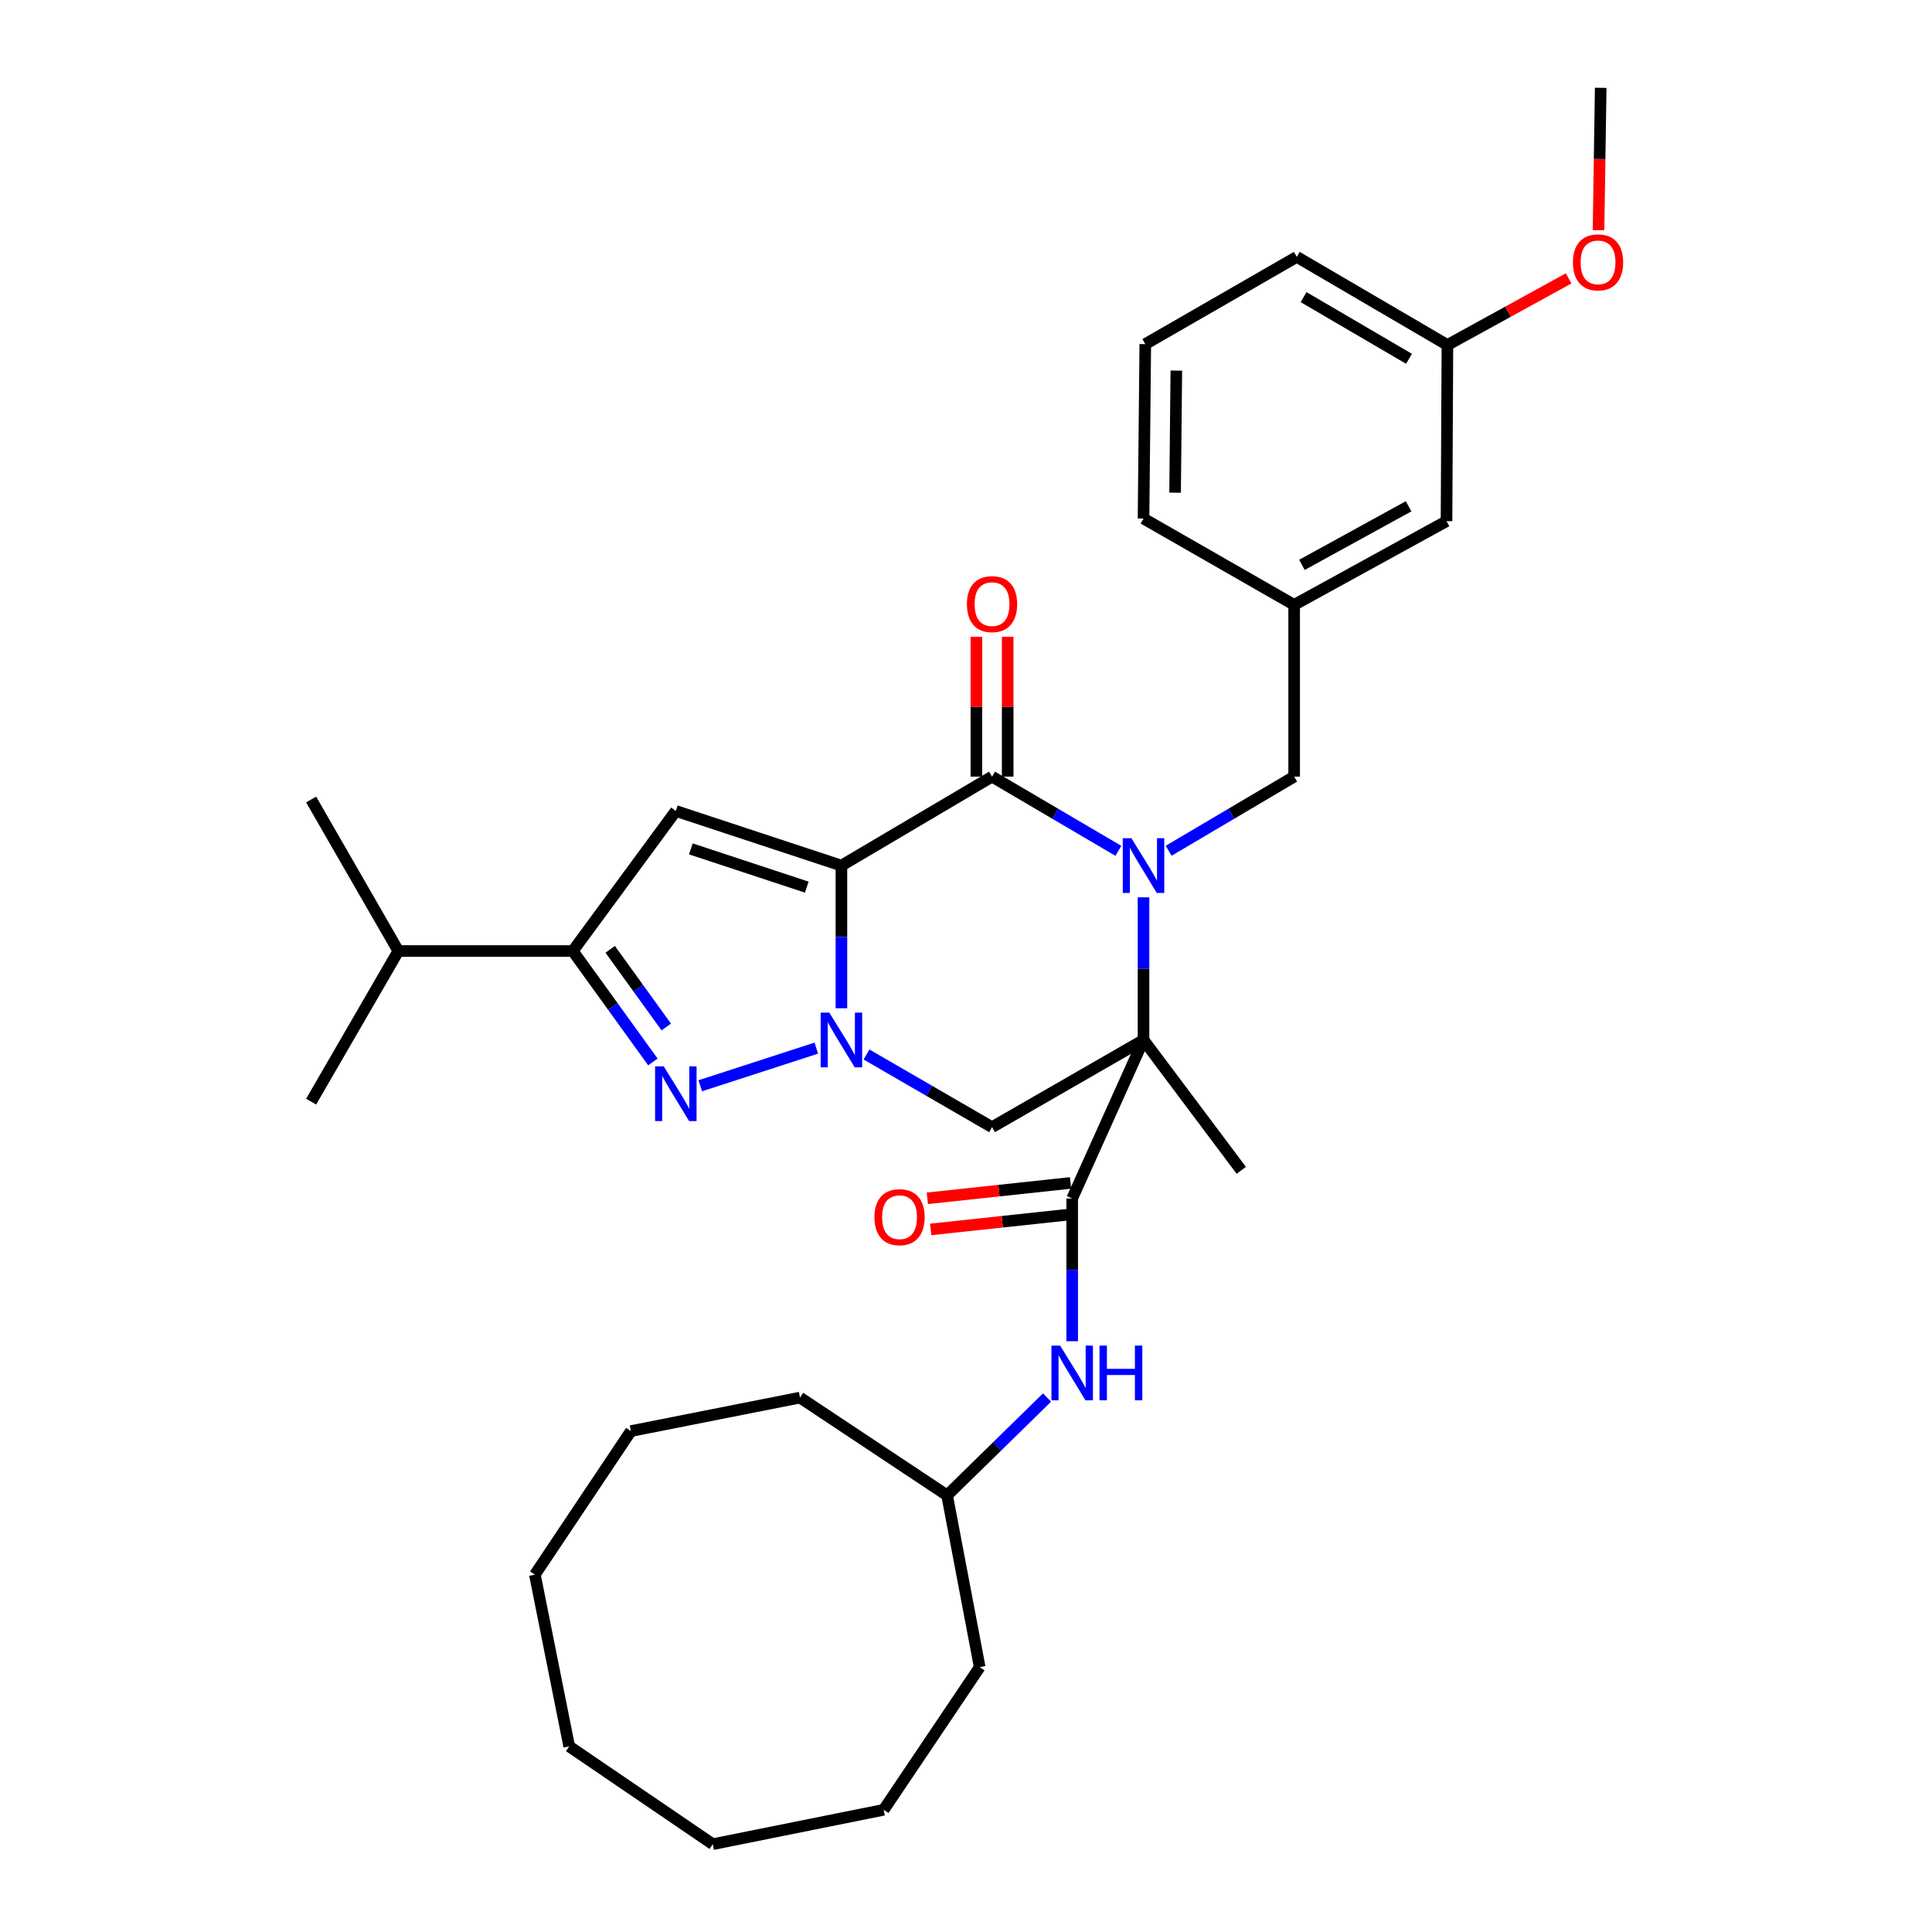 <?xml version='1.0' encoding='iso-8859-1'?>
<svg version='1.1' baseProfile='full'
              xmlns='http://www.w3.org/2000/svg'
                      xmlns:rdkit='http://www.rdkit.org/xml'
                      xmlns:xlink='http://www.w3.org/1999/xlink'
                  xml:space='preserve'
width='1000px' height='1000px' viewBox='0 0 1000 1000'>
<!-- END OF HEADER -->
<rect style='opacity:1.0;fill:#FFFFFF;stroke:none' width='1000' height='1000' x='0' y='0'> </rect>
<path class='bond-2' d='M 435.515,448.036 L 435.515,484.955' style='fill:none;fill-rule:evenodd;stroke:#000000;stroke-width:6px;stroke-linecap:butt;stroke-linejoin:miter;stroke-opacity:1' />
<path class='bond-2' d='M 435.515,484.955 L 435.515,521.875' style='fill:none;fill-rule:evenodd;stroke:#0000FF;stroke-width:6px;stroke-linecap:butt;stroke-linejoin:miter;stroke-opacity:1' />
<path class='bond-3' d='M 435.515,448.036 L 513.475,401.976' style='fill:none;fill-rule:evenodd;stroke:#000000;stroke-width:6px;stroke-linecap:butt;stroke-linejoin:miter;stroke-opacity:1' />
<path class='bond-5' d='M 435.515,448.036 L 349.805,419.754' style='fill:none;fill-rule:evenodd;stroke:#000000;stroke-width:6px;stroke-linecap:butt;stroke-linejoin:miter;stroke-opacity:1' />
<path class='bond-5' d='M 417.582,459.18 L 357.585,439.382' style='fill:none;fill-rule:evenodd;stroke:#000000;stroke-width:6px;stroke-linecap:butt;stroke-linejoin:miter;stroke-opacity:1' />
<path class='bond-0' d='M 591.885,538.291 L 591.885,501.372' style='fill:none;fill-rule:evenodd;stroke:#000000;stroke-width:6px;stroke-linecap:butt;stroke-linejoin:miter;stroke-opacity:1' />
<path class='bond-0' d='M 591.885,501.372 L 591.885,464.452' style='fill:none;fill-rule:evenodd;stroke:#0000FF;stroke-width:6px;stroke-linecap:butt;stroke-linejoin:miter;stroke-opacity:1' />
<path class='bond-7' d='M 591.885,538.291 L 554.962,620.338' style='fill:none;fill-rule:evenodd;stroke:#000000;stroke-width:6px;stroke-linecap:butt;stroke-linejoin:miter;stroke-opacity:1' />
<path class='bond-15' d='M 591.885,538.291 L 642.49,605.765' style='fill:none;fill-rule:evenodd;stroke:#000000;stroke-width:6px;stroke-linecap:butt;stroke-linejoin:miter;stroke-opacity:1' />
<path class='bond-34' d='M 591.885,538.291 L 513.475,583.424' style='fill:none;fill-rule:evenodd;stroke:#000000;stroke-width:6px;stroke-linecap:butt;stroke-linejoin:miter;stroke-opacity:1' />
<path class='bond-1' d='M 578.872,440.391 L 546.173,421.184' style='fill:none;fill-rule:evenodd;stroke:#0000FF;stroke-width:6px;stroke-linecap:butt;stroke-linejoin:miter;stroke-opacity:1' />
<path class='bond-1' d='M 546.173,421.184 L 513.475,401.976' style='fill:none;fill-rule:evenodd;stroke:#000000;stroke-width:6px;stroke-linecap:butt;stroke-linejoin:miter;stroke-opacity:1' />
<path class='bond-10' d='M 604.889,440.354 L 637.371,421.165' style='fill:none;fill-rule:evenodd;stroke:#0000FF;stroke-width:6px;stroke-linecap:butt;stroke-linejoin:miter;stroke-opacity:1' />
<path class='bond-10' d='M 637.371,421.165 L 669.854,401.976' style='fill:none;fill-rule:evenodd;stroke:#000000;stroke-width:6px;stroke-linecap:butt;stroke-linejoin:miter;stroke-opacity:1' />
<path class='bond-4' d='M 422.523,542.506 L 362.456,561.992' style='fill:none;fill-rule:evenodd;stroke:#0000FF;stroke-width:6px;stroke-linecap:butt;stroke-linejoin:miter;stroke-opacity:1' />
<path class='bond-6' d='M 448.507,545.813 L 480.991,564.618' style='fill:none;fill-rule:evenodd;stroke:#0000FF;stroke-width:6px;stroke-linecap:butt;stroke-linejoin:miter;stroke-opacity:1' />
<path class='bond-6' d='M 480.991,564.618 L 513.475,583.424' style='fill:none;fill-rule:evenodd;stroke:#000000;stroke-width:6px;stroke-linecap:butt;stroke-linejoin:miter;stroke-opacity:1' />
<path class='bond-11' d='M 521.576,401.976 L 521.576,365.791' style='fill:none;fill-rule:evenodd;stroke:#000000;stroke-width:6px;stroke-linecap:butt;stroke-linejoin:miter;stroke-opacity:1' />
<path class='bond-11' d='M 521.576,365.791 L 521.576,329.606' style='fill:none;fill-rule:evenodd;stroke:#FF0000;stroke-width:6px;stroke-linecap:butt;stroke-linejoin:miter;stroke-opacity:1' />
<path class='bond-11' d='M 505.374,401.976 L 505.374,365.791' style='fill:none;fill-rule:evenodd;stroke:#000000;stroke-width:6px;stroke-linecap:butt;stroke-linejoin:miter;stroke-opacity:1' />
<path class='bond-11' d='M 505.374,365.791 L 505.374,329.606' style='fill:none;fill-rule:evenodd;stroke:#FF0000;stroke-width:6px;stroke-linecap:butt;stroke-linejoin:miter;stroke-opacity:1' />
<path class='bond-33' d='M 337.935,549.659 L 317.204,520.95' style='fill:none;fill-rule:evenodd;stroke:#0000FF;stroke-width:6px;stroke-linecap:butt;stroke-linejoin:miter;stroke-opacity:1' />
<path class='bond-33' d='M 317.204,520.95 L 296.473,492.241' style='fill:none;fill-rule:evenodd;stroke:#000000;stroke-width:6px;stroke-linecap:butt;stroke-linejoin:miter;stroke-opacity:1' />
<path class='bond-33' d='M 344.852,531.561 L 330.34,511.464' style='fill:none;fill-rule:evenodd;stroke:#0000FF;stroke-width:6px;stroke-linecap:butt;stroke-linejoin:miter;stroke-opacity:1' />
<path class='bond-33' d='M 330.34,511.464 L 315.828,491.368' style='fill:none;fill-rule:evenodd;stroke:#000000;stroke-width:6px;stroke-linecap:butt;stroke-linejoin:miter;stroke-opacity:1' />
<path class='bond-8' d='M 349.805,419.754 L 296.473,492.241' style='fill:none;fill-rule:evenodd;stroke:#000000;stroke-width:6px;stroke-linecap:butt;stroke-linejoin:miter;stroke-opacity:1' />
<path class='bond-9' d='M 554.962,620.338 L 554.962,657.275' style='fill:none;fill-rule:evenodd;stroke:#000000;stroke-width:6px;stroke-linecap:butt;stroke-linejoin:miter;stroke-opacity:1' />
<path class='bond-9' d='M 554.962,657.275 L 554.962,694.212' style='fill:none;fill-rule:evenodd;stroke:#0000FF;stroke-width:6px;stroke-linecap:butt;stroke-linejoin:miter;stroke-opacity:1' />
<path class='bond-12' d='M 554.097,612.283 L 517.043,616.262' style='fill:none;fill-rule:evenodd;stroke:#000000;stroke-width:6px;stroke-linecap:butt;stroke-linejoin:miter;stroke-opacity:1' />
<path class='bond-12' d='M 517.043,616.262 L 479.988,620.241' style='fill:none;fill-rule:evenodd;stroke:#FF0000;stroke-width:6px;stroke-linecap:butt;stroke-linejoin:miter;stroke-opacity:1' />
<path class='bond-12' d='M 555.827,628.393 L 518.772,632.372' style='fill:none;fill-rule:evenodd;stroke:#000000;stroke-width:6px;stroke-linecap:butt;stroke-linejoin:miter;stroke-opacity:1' />
<path class='bond-12' d='M 518.772,632.372 L 481.718,636.351' style='fill:none;fill-rule:evenodd;stroke:#FF0000;stroke-width:6px;stroke-linecap:butt;stroke-linejoin:miter;stroke-opacity:1' />
<path class='bond-14' d='M 296.473,492.241 L 206.181,492.241' style='fill:none;fill-rule:evenodd;stroke:#000000;stroke-width:6px;stroke-linecap:butt;stroke-linejoin:miter;stroke-opacity:1' />
<path class='bond-17' d='M 541.957,723.356 L 516.087,748.672' style='fill:none;fill-rule:evenodd;stroke:#0000FF;stroke-width:6px;stroke-linecap:butt;stroke-linejoin:miter;stroke-opacity:1' />
<path class='bond-17' d='M 516.087,748.672 L 490.216,773.989' style='fill:none;fill-rule:evenodd;stroke:#000000;stroke-width:6px;stroke-linecap:butt;stroke-linejoin:miter;stroke-opacity:1' />
<path class='bond-13' d='M 669.854,401.976 L 669.854,313.08' style='fill:none;fill-rule:evenodd;stroke:#000000;stroke-width:6px;stroke-linecap:butt;stroke-linejoin:miter;stroke-opacity:1' />
<path class='bond-16' d='M 669.854,313.08 L 748.714,269.757' style='fill:none;fill-rule:evenodd;stroke:#000000;stroke-width:6px;stroke-linecap:butt;stroke-linejoin:miter;stroke-opacity:1' />
<path class='bond-16' d='M 673.882,292.381 L 729.084,262.055' style='fill:none;fill-rule:evenodd;stroke:#000000;stroke-width:6px;stroke-linecap:butt;stroke-linejoin:miter;stroke-opacity:1' />
<path class='bond-21' d='M 669.854,313.08 L 591.885,268.398' style='fill:none;fill-rule:evenodd;stroke:#000000;stroke-width:6px;stroke-linecap:butt;stroke-linejoin:miter;stroke-opacity:1' />
<path class='bond-23' d='M 206.181,492.241 L 161.04,413.822' style='fill:none;fill-rule:evenodd;stroke:#000000;stroke-width:6px;stroke-linecap:butt;stroke-linejoin:miter;stroke-opacity:1' />
<path class='bond-24' d='M 206.181,492.241 L 161.04,570.21' style='fill:none;fill-rule:evenodd;stroke:#000000;stroke-width:6px;stroke-linecap:butt;stroke-linejoin:miter;stroke-opacity:1' />
<path class='bond-18' d='M 748.714,269.757 L 749.182,178.574' style='fill:none;fill-rule:evenodd;stroke:#000000;stroke-width:6px;stroke-linecap:butt;stroke-linejoin:miter;stroke-opacity:1' />
<path class='bond-26' d='M 490.216,773.989 L 507.093,862.904' style='fill:none;fill-rule:evenodd;stroke:#000000;stroke-width:6px;stroke-linecap:butt;stroke-linejoin:miter;stroke-opacity:1' />
<path class='bond-27' d='M 490.216,773.989 L 414.083,723.393' style='fill:none;fill-rule:evenodd;stroke:#000000;stroke-width:6px;stroke-linecap:butt;stroke-linejoin:miter;stroke-opacity:1' />
<path class='bond-19' d='M 749.182,178.574 L 780.55,161.331' style='fill:none;fill-rule:evenodd;stroke:#000000;stroke-width:6px;stroke-linecap:butt;stroke-linejoin:miter;stroke-opacity:1' />
<path class='bond-19' d='M 780.55,161.331 L 811.918,144.088' style='fill:none;fill-rule:evenodd;stroke:#FF0000;stroke-width:6px;stroke-linecap:butt;stroke-linejoin:miter;stroke-opacity:1' />
<path class='bond-35' d='M 749.182,178.574 L 671.213,132.965' style='fill:none;fill-rule:evenodd;stroke:#000000;stroke-width:6px;stroke-linecap:butt;stroke-linejoin:miter;stroke-opacity:1' />
<path class='bond-35' d='M 729.306,185.718 L 674.728,153.791' style='fill:none;fill-rule:evenodd;stroke:#000000;stroke-width:6px;stroke-linecap:butt;stroke-linejoin:miter;stroke-opacity:1' />
<path class='bond-25' d='M 827.395,119.142 L 827.957,82.298' style='fill:none;fill-rule:evenodd;stroke:#FF0000;stroke-width:6px;stroke-linecap:butt;stroke-linejoin:miter;stroke-opacity:1' />
<path class='bond-25' d='M 827.957,82.298 L 828.519,45.455' style='fill:none;fill-rule:evenodd;stroke:#000000;stroke-width:6px;stroke-linecap:butt;stroke-linejoin:miter;stroke-opacity:1' />
<path class='bond-20' d='M 592.803,178.106 L 591.885,268.398' style='fill:none;fill-rule:evenodd;stroke:#000000;stroke-width:6px;stroke-linecap:butt;stroke-linejoin:miter;stroke-opacity:1' />
<path class='bond-20' d='M 608.867,191.815 L 608.224,255.019' style='fill:none;fill-rule:evenodd;stroke:#000000;stroke-width:6px;stroke-linecap:butt;stroke-linejoin:miter;stroke-opacity:1' />
<path class='bond-22' d='M 592.803,178.106 L 671.213,132.965' style='fill:none;fill-rule:evenodd;stroke:#000000;stroke-width:6px;stroke-linecap:butt;stroke-linejoin:miter;stroke-opacity:1' />
<path class='bond-29' d='M 507.093,862.904 L 457.397,936.75' style='fill:none;fill-rule:evenodd;stroke:#000000;stroke-width:6px;stroke-linecap:butt;stroke-linejoin:miter;stroke-opacity:1' />
<path class='bond-28' d='M 414.083,723.393 L 326.555,740.73' style='fill:none;fill-rule:evenodd;stroke:#000000;stroke-width:6px;stroke-linecap:butt;stroke-linejoin:miter;stroke-opacity:1' />
<path class='bond-31' d='M 326.555,740.73 L 276.85,815.035' style='fill:none;fill-rule:evenodd;stroke:#000000;stroke-width:6px;stroke-linecap:butt;stroke-linejoin:miter;stroke-opacity:1' />
<path class='bond-30' d='M 457.397,936.75 L 368.942,954.545' style='fill:none;fill-rule:evenodd;stroke:#000000;stroke-width:6px;stroke-linecap:butt;stroke-linejoin:miter;stroke-opacity:1' />
<path class='bond-36' d='M 368.942,954.545 L 294.619,903.922' style='fill:none;fill-rule:evenodd;stroke:#000000;stroke-width:6px;stroke-linecap:butt;stroke-linejoin:miter;stroke-opacity:1' />
<path class='bond-32' d='M 276.85,815.035 L 294.619,903.922' style='fill:none;fill-rule:evenodd;stroke:#000000;stroke-width:6px;stroke-linecap:butt;stroke-linejoin:miter;stroke-opacity:1' />
<path  class='atom-2' d='M 585.625 433.876
L 594.905 448.876
Q 595.825 450.356, 597.305 453.036
Q 598.785 455.716, 598.865 455.876
L 598.865 433.876
L 602.625 433.876
L 602.625 462.196
L 598.745 462.196
L 588.785 445.796
Q 587.625 443.876, 586.385 441.676
Q 585.185 439.476, 584.825 438.796
L 584.825 462.196
L 581.145 462.196
L 581.145 433.876
L 585.625 433.876
' fill='#0000FF'/>
<path  class='atom-3' d='M 429.255 524.131
L 438.535 539.131
Q 439.455 540.611, 440.935 543.291
Q 442.415 545.971, 442.495 546.131
L 442.495 524.131
L 446.255 524.131
L 446.255 552.451
L 442.375 552.451
L 432.415 536.051
Q 431.255 534.131, 430.015 531.931
Q 428.815 529.731, 428.455 529.051
L 428.455 552.451
L 424.775 552.451
L 424.775 524.131
L 429.255 524.131
' fill='#0000FF'/>
<path  class='atom-5' d='M 343.545 551.936
L 352.825 566.936
Q 353.745 568.416, 355.225 571.096
Q 356.705 573.776, 356.785 573.936
L 356.785 551.936
L 360.545 551.936
L 360.545 580.256
L 356.665 580.256
L 346.705 563.856
Q 345.545 561.936, 344.305 559.736
Q 343.105 557.536, 342.745 556.856
L 342.745 580.256
L 339.065 580.256
L 339.065 551.936
L 343.545 551.936
' fill='#0000FF'/>
<path  class='atom-10' d='M 548.702 696.469
L 557.982 711.469
Q 558.902 712.949, 560.382 715.629
Q 561.862 718.309, 561.942 718.469
L 561.942 696.469
L 565.702 696.469
L 565.702 724.789
L 561.822 724.789
L 551.862 708.389
Q 550.702 706.469, 549.462 704.269
Q 548.262 702.069, 547.902 701.389
L 547.902 724.789
L 544.222 724.789
L 544.222 696.469
L 548.702 696.469
' fill='#0000FF'/>
<path  class='atom-10' d='M 569.102 696.469
L 572.942 696.469
L 572.942 708.509
L 587.422 708.509
L 587.422 696.469
L 591.262 696.469
L 591.262 724.789
L 587.422 724.789
L 587.422 711.709
L 572.942 711.709
L 572.942 724.789
L 569.102 724.789
L 569.102 696.469
' fill='#0000FF'/>
<path  class='atom-12' d='M 500.475 312.692
Q 500.475 305.892, 503.835 302.092
Q 507.195 298.292, 513.475 298.292
Q 519.755 298.292, 523.115 302.092
Q 526.475 305.892, 526.475 312.692
Q 526.475 319.572, 523.075 323.492
Q 519.675 327.372, 513.475 327.372
Q 507.235 327.372, 503.835 323.492
Q 500.475 319.612, 500.475 312.692
M 513.475 324.172
Q 517.795 324.172, 520.115 321.292
Q 522.475 318.372, 522.475 312.692
Q 522.475 307.132, 520.115 304.332
Q 517.795 301.492, 513.475 301.492
Q 509.155 301.492, 506.795 304.292
Q 504.475 307.092, 504.475 312.692
Q 504.475 318.412, 506.795 321.292
Q 509.155 324.172, 513.475 324.172
' fill='#FF0000'/>
<path  class='atom-13' d='M 452.606 630.013
Q 452.606 623.213, 455.966 619.413
Q 459.326 615.613, 465.606 615.613
Q 471.886 615.613, 475.246 619.413
Q 478.606 623.213, 478.606 630.013
Q 478.606 636.893, 475.206 640.813
Q 471.806 644.693, 465.606 644.693
Q 459.366 644.693, 455.966 640.813
Q 452.606 636.933, 452.606 630.013
M 465.606 641.493
Q 469.926 641.493, 472.246 638.613
Q 474.606 635.693, 474.606 630.013
Q 474.606 624.453, 472.246 621.653
Q 469.926 618.813, 465.606 618.813
Q 461.286 618.813, 458.926 621.613
Q 456.606 624.413, 456.606 630.013
Q 456.606 635.733, 458.926 638.613
Q 461.286 641.493, 465.606 641.493
' fill='#FF0000'/>
<path  class='atom-20' d='M 814.142 135.799
Q 814.142 128.999, 817.502 125.199
Q 820.862 121.399, 827.142 121.399
Q 833.422 121.399, 836.782 125.199
Q 840.142 128.999, 840.142 135.799
Q 840.142 142.679, 836.742 146.599
Q 833.342 150.479, 827.142 150.479
Q 820.902 150.479, 817.502 146.599
Q 814.142 142.719, 814.142 135.799
M 827.142 147.279
Q 831.462 147.279, 833.782 144.399
Q 836.142 141.479, 836.142 135.799
Q 836.142 130.239, 833.782 127.439
Q 831.462 124.599, 827.142 124.599
Q 822.822 124.599, 820.462 127.399
Q 818.142 130.199, 818.142 135.799
Q 818.142 141.519, 820.462 144.399
Q 822.822 147.279, 827.142 147.279
' fill='#FF0000'/>
</svg>
